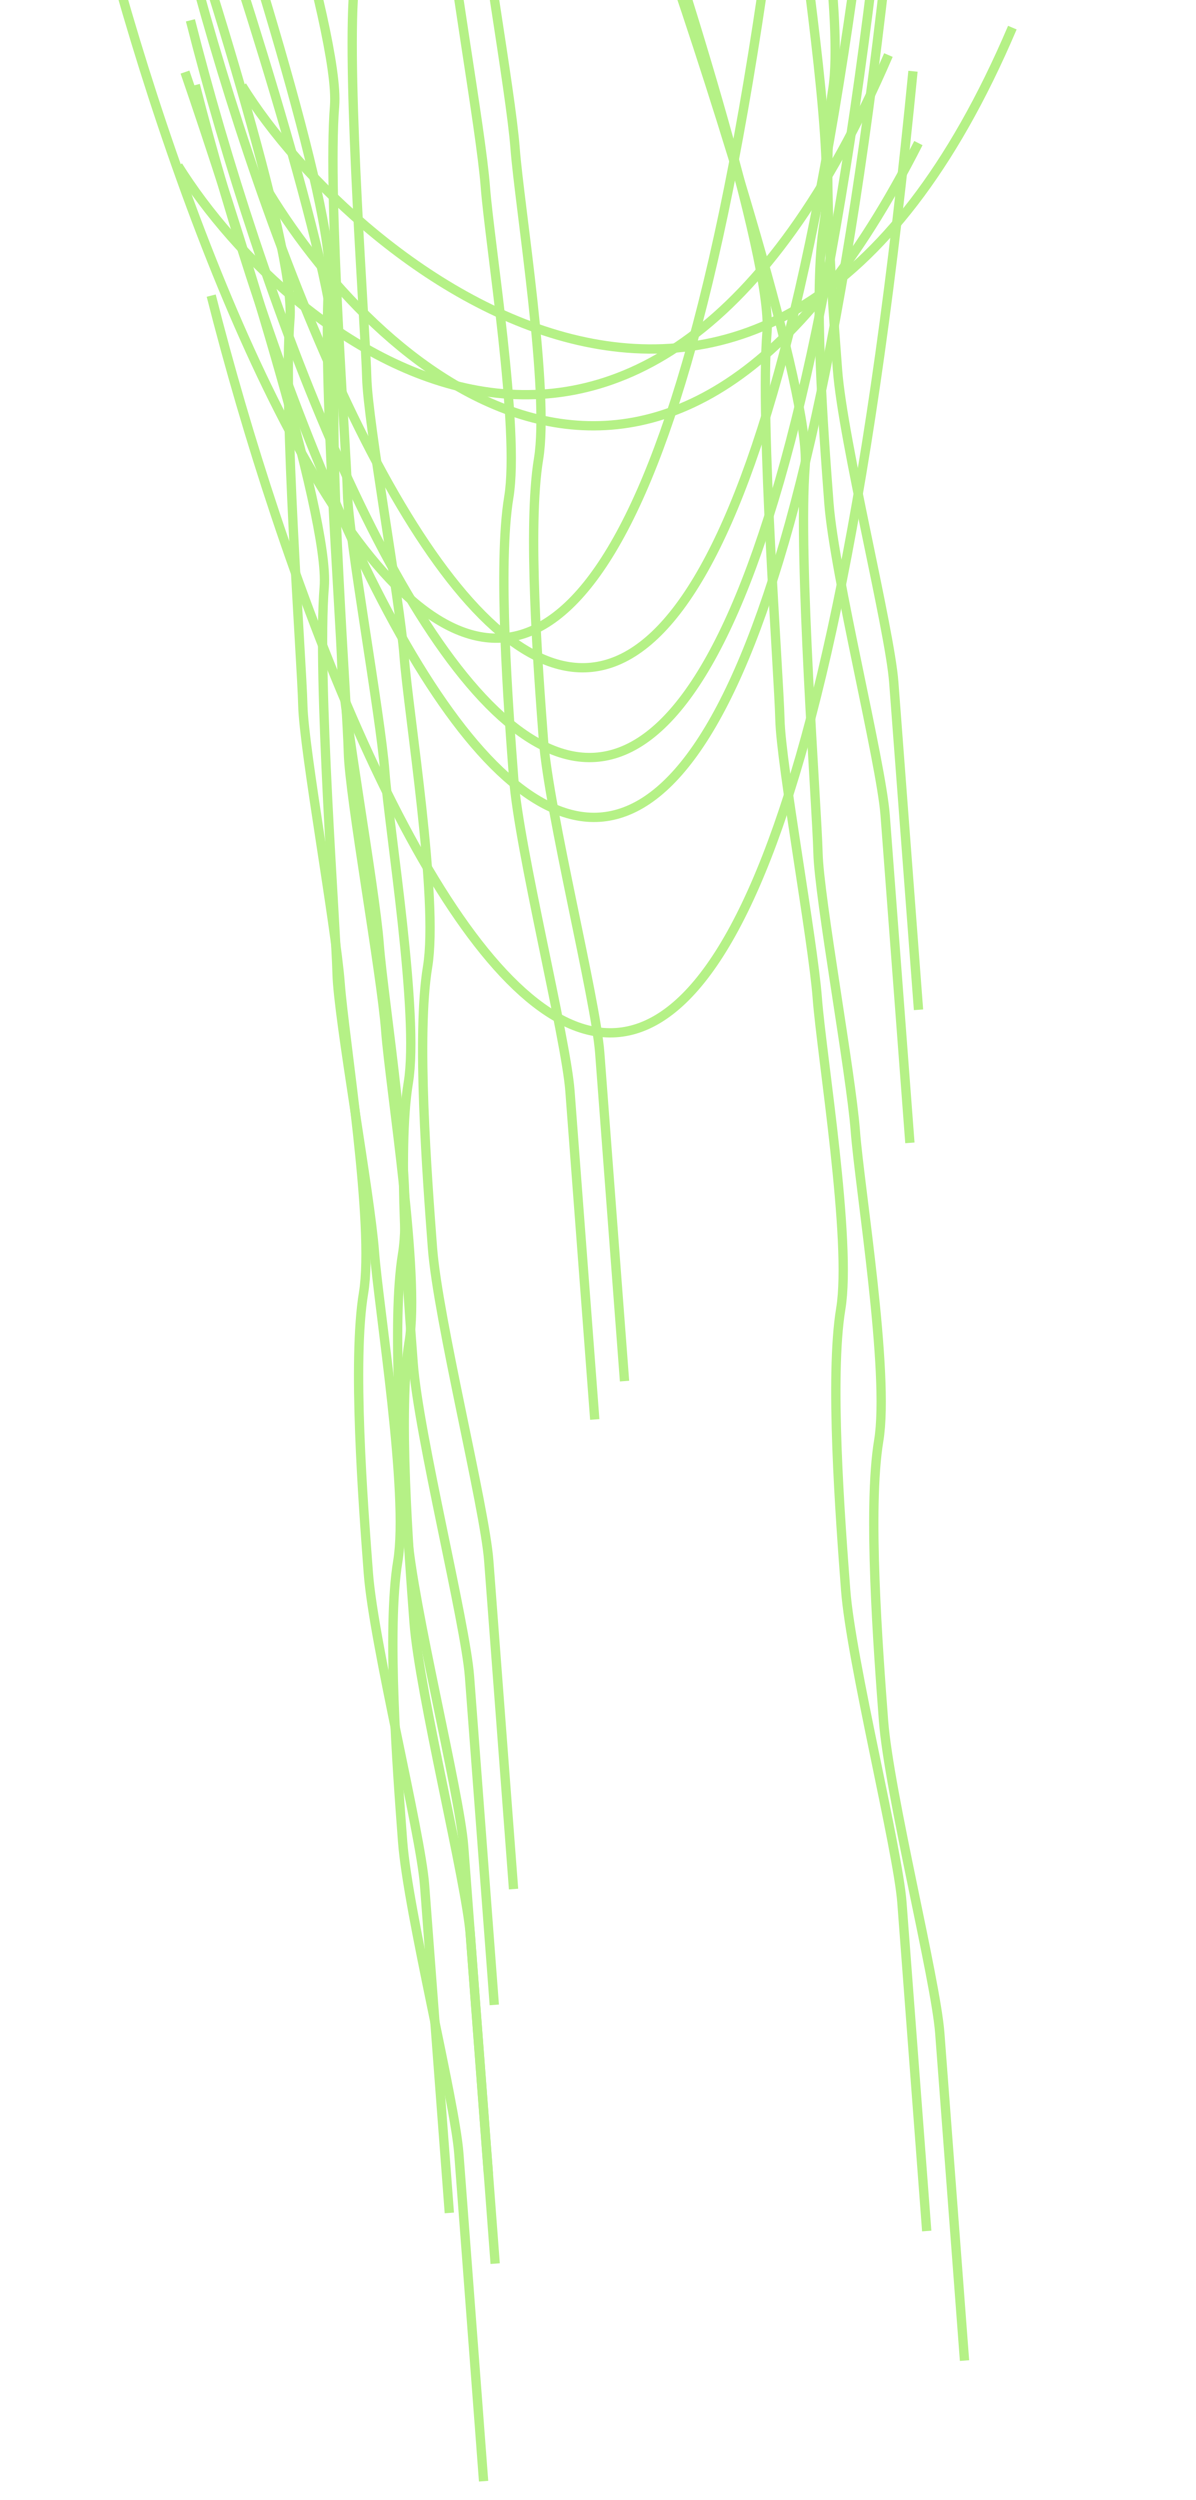 <svg width="257" height="537" viewBox="0 0 257 537" fill="none" xmlns="http://www.w3.org/2000/svg">
<path d="M57.745 41.278C82.169 81.388 144.283 135.432 197.347 30.733" stroke="#B5F186" stroke-width="2"/>
<path d="M52.009 18.439C76.383 57.889 165.158 128.999 217.537 5.935" stroke="#B5F186" stroke-width="2"/>
<path d="M38.264 35.624C62.609 74.679 138.441 133.752 190.905 11.825" stroke="#B5F186" stroke-width="2"/>
<path d="M40.917 4.364C71.404 124.743 156.971 312.683 191.715 -43.832" stroke="#B5F186" stroke-width="2"/>
<path d="M41.968 18.271C72.396 137.868 157.869 324.569 192.783 -29.69" stroke="#B5F186" stroke-width="2"/>
<path d="M45.385 63.502C75.872 183.881 161.439 371.82 196.183 15.306" stroke="#B5F186" stroke-width="2"/>
<path d="M39.54 -13.869C69.968 105.727 155.441 292.428 190.355 -61.831" stroke="#B5F186" stroke-width="2"/>
<path d="M21.008 -20.227C51.436 99.37 136.909 286.071 171.823 -68.188" stroke="#B5F186" stroke-width="2"/>
<path d="M39.751 15.486C50.242 45.946 70.913 110.714 69.669 126.115C68.115 145.366 72.211 199.587 72.431 209.138C72.651 218.688 79.514 256.437 80.448 268.803C81.382 281.169 87.89 320.858 85.478 335.391C83.066 349.923 85.366 380.363 86.515 395.583C87.665 410.804 97.735 451.18 98.597 462.595C99.287 471.727 102.43 513.329 103.915 532.988" stroke="#B5F186" stroke-width="2"/>
<path d="M32.39 -42.14C42.88 -11.681 63.551 53.088 62.308 68.489C60.754 87.74 64.85 141.961 65.07 151.512C65.29 161.062 72.153 198.811 73.087 211.177C74.021 223.543 80.529 263.232 78.117 277.765C75.705 292.297 78.004 322.737 79.154 337.957C80.304 353.178 90.374 393.554 91.236 404.969C91.926 414.101 95.069 455.703 96.554 475.362" stroke="#B5F186" stroke-width="2"/>
<path d="M40.781 -50.531C51.272 -20.072 71.943 44.696 70.7 60.097C69.145 79.348 73.241 133.57 73.461 143.12C73.681 152.67 80.544 190.419 81.478 202.785C82.413 215.152 88.921 254.841 86.508 269.373C84.096 283.906 86.396 314.346 87.546 329.566C88.695 344.786 98.765 385.163 99.628 396.578C100.318 405.71 103.46 447.311 104.945 466.97" stroke="#B5F186" stroke-width="2"/>
<path d="M41.953 -88.115C52.45 -57.579 73.133 7.353 71.892 22.791C70.342 42.089 74.448 96.445 74.67 106.019C74.891 115.592 81.761 153.436 82.698 165.832C83.634 178.229 90.15 218.017 87.74 232.585C85.331 247.153 87.636 277.668 88.789 292.926C89.941 308.184 100.019 348.662 100.884 360.105C101.575 369.26 104.726 410.964 106.214 430.672" stroke="#B5F186" stroke-width="2"/>
<path d="M42.141 -32.533C52.637 -1.997 73.32 62.935 72.08 78.373C70.529 97.671 74.635 152.027 74.857 161.601C75.079 171.175 81.949 209.018 82.885 221.414C83.822 233.811 90.338 273.599 87.928 288.167C85.519 302.735 87.824 333.25 88.976 348.508C90.129 363.766 100.207 404.244 101.071 415.687C101.763 424.842 104.913 466.546 106.402 486.254" stroke="#B5F186" stroke-width="2"/>
<path d="M46.092 -112.994C56.589 -82.458 77.272 -17.526 76.031 -2.088C74.48 17.21 78.586 71.566 78.808 81.14C79.03 90.714 85.9 128.557 86.837 140.954C87.773 153.35 94.289 193.138 91.879 207.706C89.47 222.274 91.775 252.789 92.927 268.047C94.08 283.305 104.158 323.783 105.022 335.226C105.714 344.381 108.864 386.085 110.353 405.793" stroke="#B5F186" stroke-width="2"/>
<path d="M143.094 -10.422C153.585 20.037 174.255 84.806 173.012 100.207C171.458 119.458 175.554 173.679 175.774 183.229C175.994 192.78 182.857 230.528 183.791 242.895C184.725 255.261 191.233 294.95 188.821 309.483C186.409 324.015 188.708 354.455 189.858 369.675C191.008 384.895 201.078 425.272 201.94 436.687C202.63 445.819 205.773 487.421 207.258 507.08" stroke="#B5F186" stroke-width="2"/>
<path d="M134.877 -39.538C145.374 -9.002 166.057 55.93 164.816 71.368C163.265 90.666 167.372 145.022 167.593 154.596C167.815 164.17 174.685 202.013 175.622 214.41C176.558 226.807 183.074 266.594 180.664 281.162C178.255 295.73 180.56 326.245 181.713 341.503C182.865 356.761 192.943 397.239 193.807 408.682C194.499 417.837 197.649 459.541 199.138 479.249" stroke="#B5F186" stroke-width="2"/>
<path d="M63.542 -213.869C74.039 -183.333 94.722 -118.401 93.481 -102.963C91.93 -83.665 96.037 -29.309 96.258 -19.735C96.48 -10.161 103.35 27.682 104.287 40.078C105.223 52.475 111.739 92.263 109.329 106.831C106.92 121.399 109.225 151.914 110.378 167.172C111.53 182.43 121.608 222.908 122.472 234.351C123.164 243.506 126.314 285.21 127.803 304.918" stroke="#B5F186" stroke-width="2"/>
<path d="M69.939 -222.109C80.436 -191.573 101.119 -126.642 99.879 -111.203C98.328 -91.905 102.434 -37.549 102.656 -27.975C102.878 -18.402 109.748 19.441 110.684 31.838C111.621 44.235 118.136 84.023 115.727 98.591C113.317 113.159 115.623 143.674 116.775 158.932C117.928 174.19 128.005 214.668 128.87 226.111C129.561 235.266 132.712 276.97 134.201 296.678" stroke="#B5F186" stroke-width="2"/>
<path d="M133.208 -300.587C143.699 -270.128 164.37 -205.359 163.126 -189.958C161.572 -170.707 165.668 -116.486 165.888 -106.936C166.108 -97.385 172.971 -59.637 173.905 -47.27C174.839 -34.904 181.347 4.785 178.935 19.317C176.523 33.85 178.823 64.29 179.972 79.51C181.122 94.73 191.192 135.107 192.054 146.522C192.744 155.654 195.887 197.256 197.372 216.915" stroke="#B5F186" stroke-width="2"/>
<path d="M131.356 -272.002C141.847 -241.543 162.518 -176.774 161.275 -161.373C159.72 -142.122 163.816 -87.901 164.036 -78.351C164.256 -68.8 171.119 -31.052 172.054 -18.685C172.988 -6.319 179.496 33.37 177.084 47.903C174.672 62.435 176.971 92.875 178.121 108.095C179.271 123.315 189.341 163.692 190.203 175.107C190.893 184.239 194.035 225.84 195.52 245.5" stroke="#B5F186" stroke-width="2"/>
</svg>
